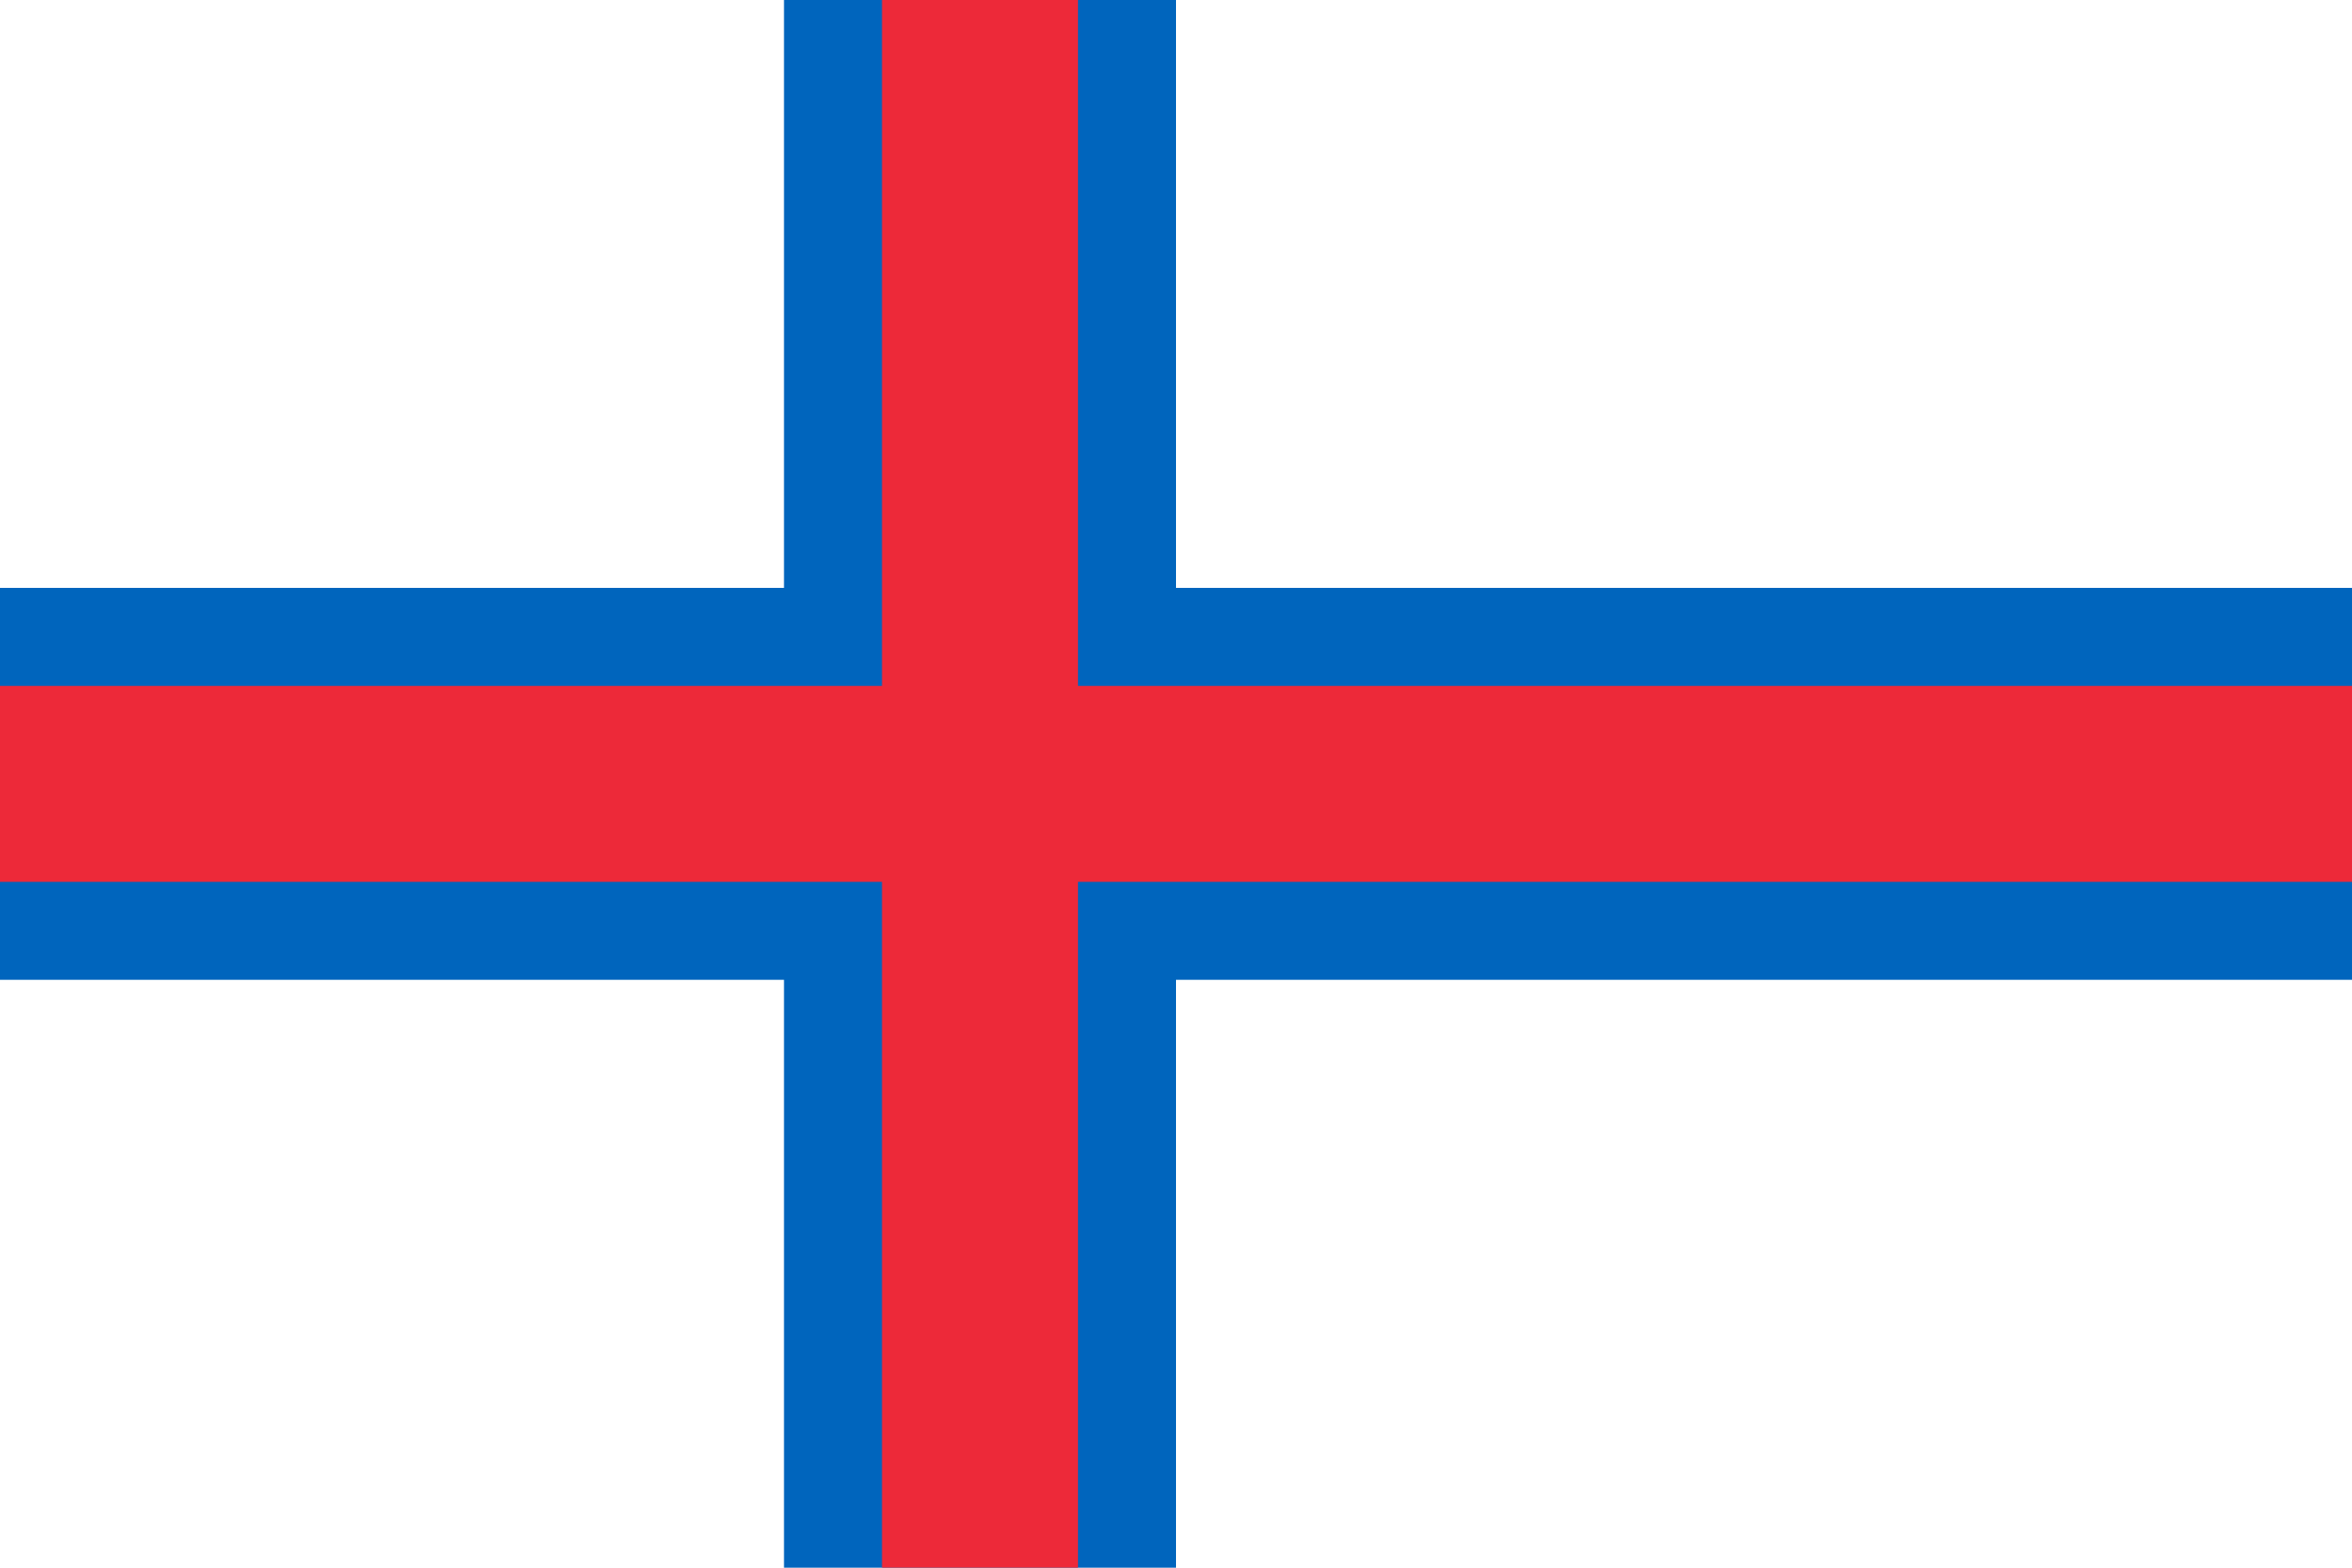 <svg xmlns="http://www.w3.org/2000/svg"  viewBox="0 0 60 40"><path fill="#FFF" d="M0 0h60v40H0z"/><path fill="#0065BD" d="M0 25h20v15h10V25h30V15H30V0H20v15H0v10z"/><path fill="#ED2939" d="M0 22.5h22.5V40h5V22.5H60v-5H27.5V0h-5v17.5H0v5z"/></svg>